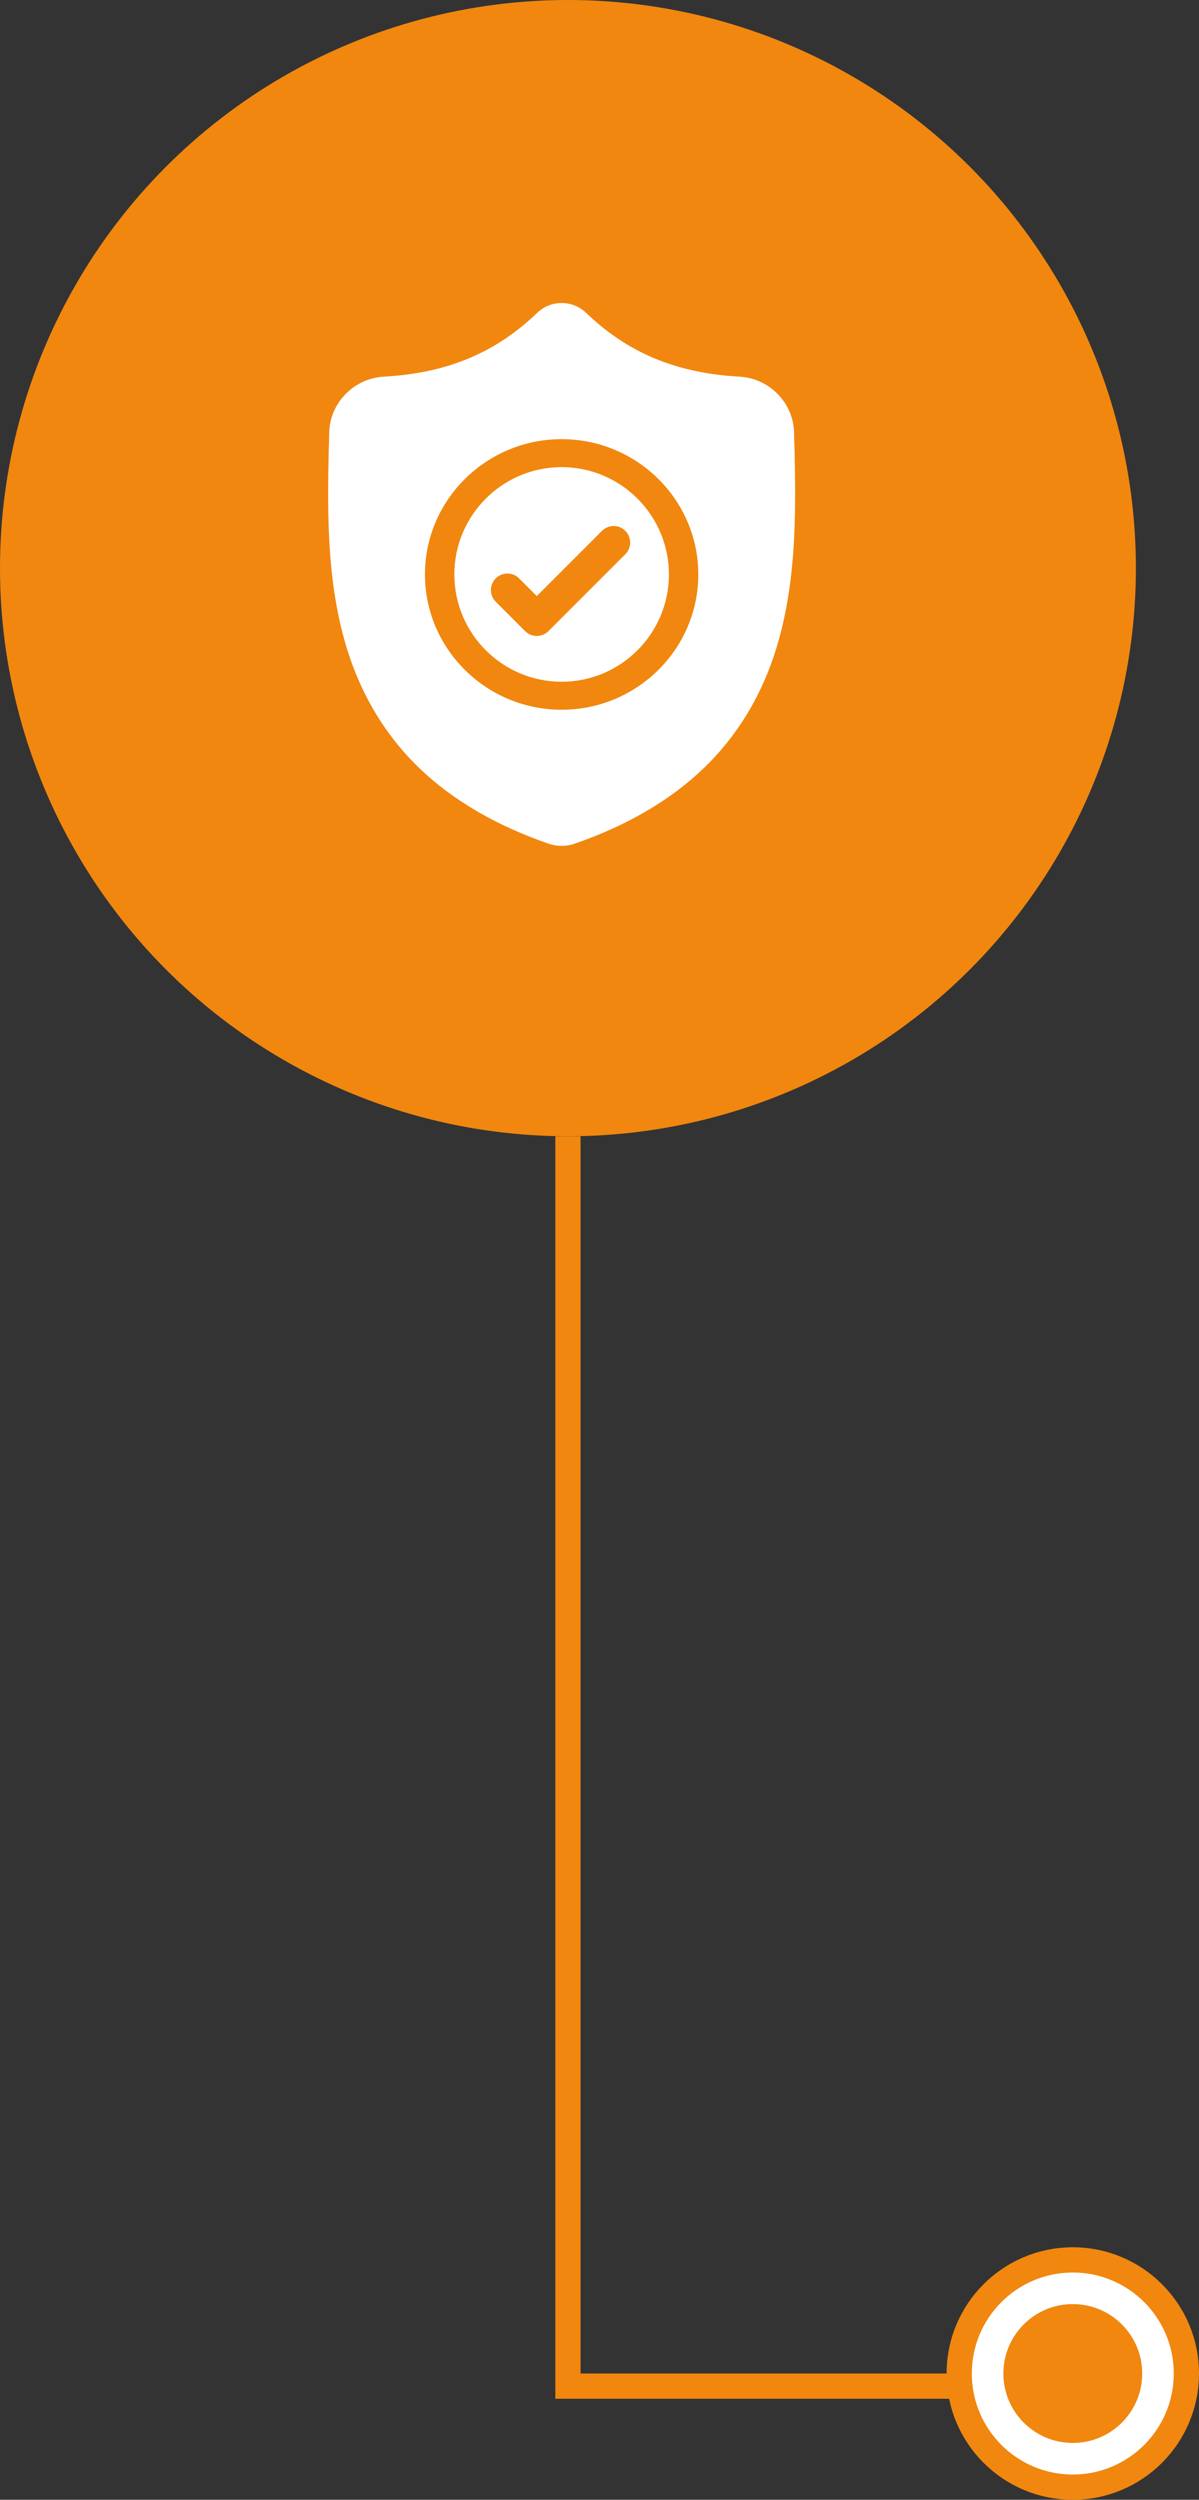 <?xml version="1.0" encoding="UTF-8"?>
<svg width="95px" height="198px" viewBox="0 0 95 198" version="1.1" xmlns="http://www.w3.org/2000/svg" xmlns:xlink="http://www.w3.org/1999/xlink">
    <rect x="0" y="0" width="95" height="198" fill="#333333" stroke="none"/>
    <!-- Generator: Sketch 56.3 (81716) - https://sketch.com -->
    <title>Group 5</title>
    <desc>Created with Sketch.</desc>
    <g id="Page-1" stroke="none" stroke-width="1" fill="none" fill-rule="evenodd">
        <g id="Desktop:-Thema's---Corona" transform="translate(-510, -1053)">
            <g id="Group-5" transform="translate(510, 1053)">
                <g id="20%">
                    <circle id="Oval" fill="#F1870F" cx="45" cy="45" r="45"></circle>
                    <g id="shield" transform="translate(26, 24)" fill="#FFFFFF" fill-rule="nonzero">
                        <path d="M18.5,13 C13.813,13 10,16.813 10,21.5 C10,26.187 13.813,30 18.5,30 C23.187,30 27,26.187 27,21.5 C27,16.813 23.187,13 18.5,13 Z M23.547,19.899 L17.457,25.989 C17.202,26.244 16.866,26.372 16.532,26.372 C16.197,26.372 15.862,26.244 15.606,25.989 L13.279,23.661 C12.768,23.151 12.768,22.322 13.279,21.811 C13.79,21.299 14.619,21.299 15.13,21.811 L16.532,23.212 L21.696,18.048 C22.207,17.537 23.035,17.537 23.547,18.048 C24.058,18.559 24.058,19.388 23.547,19.899 Z" id="Shape"></path>
                        <path d="M36.957,11.667 L36.956,11.634 C36.937,11.221 36.924,10.784 36.916,10.297 C36.881,7.926 34.977,5.965 32.58,5.833 C27.585,5.557 23.72,3.945 20.418,0.76 L20.39,0.733 C19.313,-0.244 17.688,-0.244 16.611,0.733 L16.583,0.76 C13.281,3.945 9.416,5.557 4.42,5.833 C2.025,5.965 0.12,7.926 0.085,10.298 C0.077,10.781 0.064,11.218 0.045,11.634 L0.043,11.711 C-0.054,16.753 -0.174,23.027 1.947,28.722 C3.113,31.853 4.879,34.576 7.196,36.813 C9.834,39.362 13.291,41.385 17.468,42.826 C17.604,42.873 17.745,42.911 17.889,42.94 C18.092,42.98 18.296,43 18.5,43 C18.705,43 18.909,42.98 19.112,42.94 C19.256,42.911 19.398,42.873 19.534,42.826 C23.707,41.382 27.16,39.358 29.796,36.809 C32.112,34.571 33.878,31.848 35.045,28.716 C37.174,23.004 37.054,16.718 36.957,11.667 Z M18.5,32.217 C12.529,32.217 7.671,27.41 7.671,21.501 C7.671,15.592 12.529,10.785 18.5,10.785 C24.47,10.785 29.328,15.592 29.328,21.501 C29.328,27.41 24.47,32.217 18.5,32.217 Z" id="Shape"></path>
                    </g>
                </g>
                <polygon id="Rectangle" fill="#F1870F" points="44 90 46 90 46 190 44 190"></polygon>
                <polygon id="Rectangle" fill="#F1870F" points="45 188 76.359 188 76.359 190 45 190"></polygon>
                <circle id="Oval" stroke="#F1870F" stroke-width="2" fill="#FFFFFF" cx="85" cy="188" r="9"></circle>
                <circle id="Oval" stroke="#F1870F" fill="#F1870F" cx="85" cy="188" r="5"></circle>
            </g>
        </g>
    </g>
</svg>